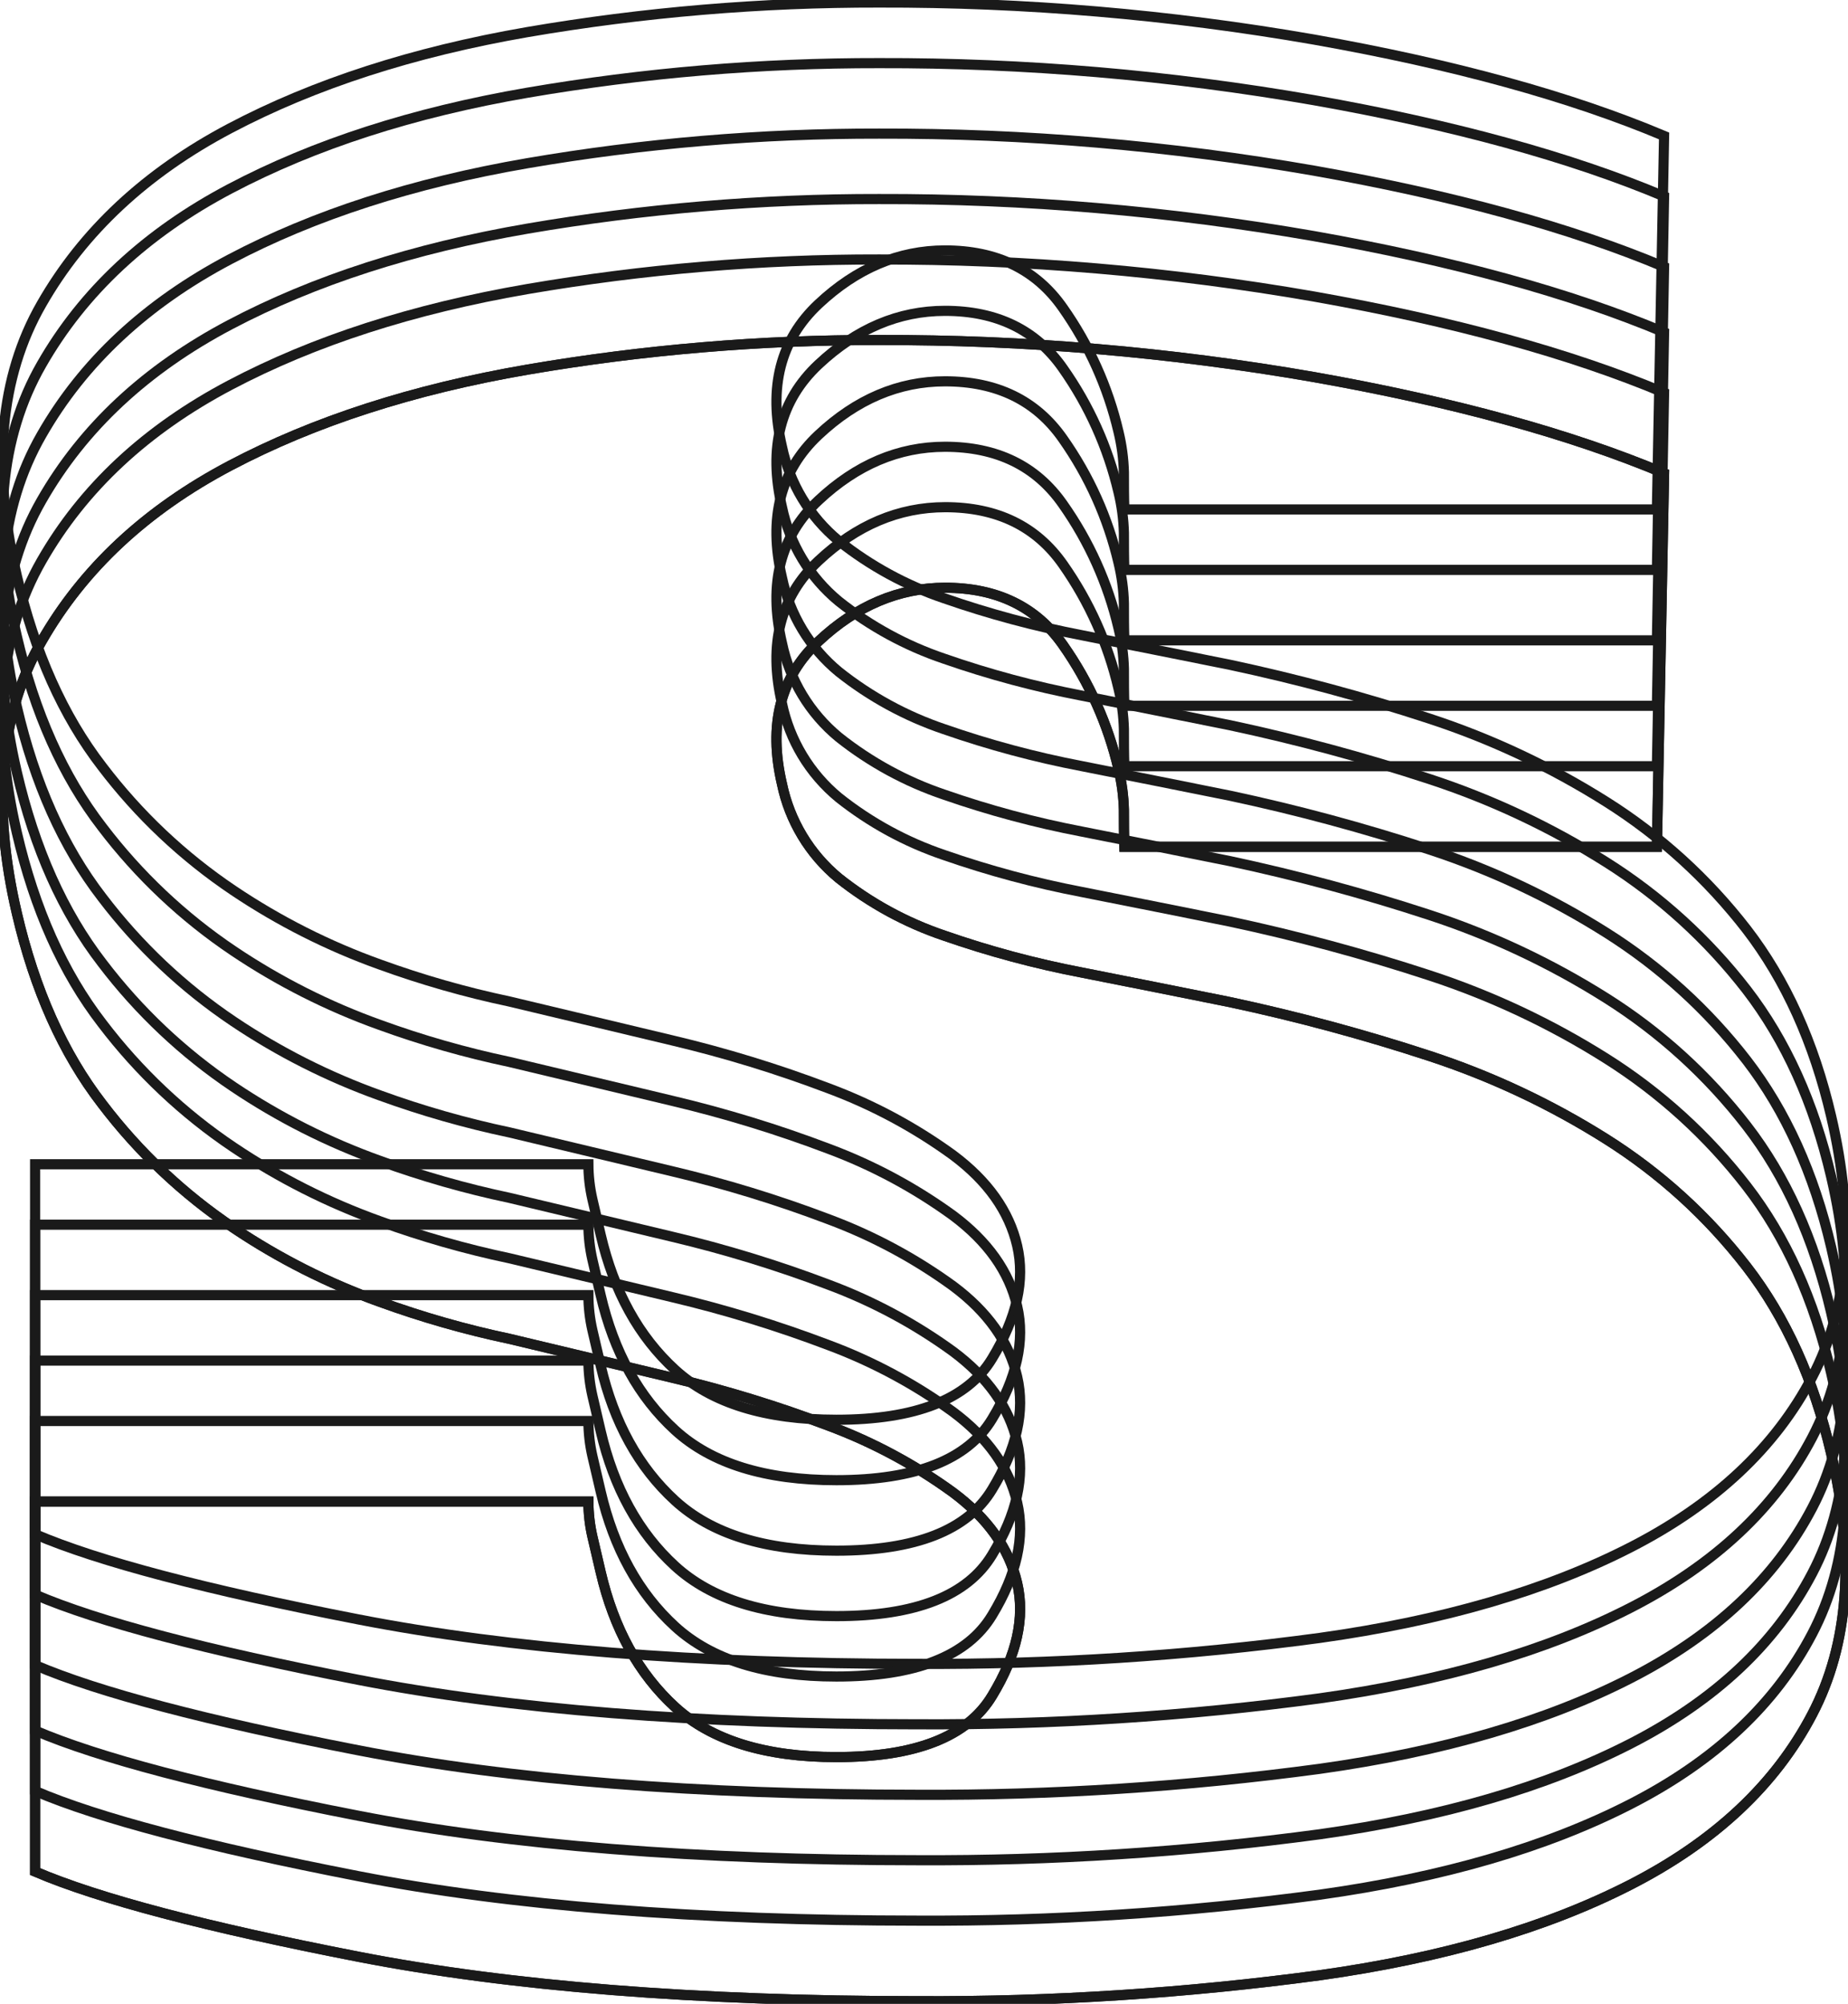 <svg width="273" height="296" viewBox="0 0 273 296" fill="none" xmlns="http://www.w3.org/2000/svg">
<path fill-rule="evenodd" clip-rule="evenodd" d="M270.511 164.902C267.962 153.994 263.8 144.791 258.026 137.294C252.262 129.84 245.24 123.459 237.279 118.44C229.092 113.277 220.303 109.145 211.109 106.139C201.458 102.975 191.647 100.329 181.716 98.211C174.509 96.758 167.206 95.3 159.806 93.838C152.904 92.517 146.106 90.693 139.468 88.379C133.833 86.474 128.569 83.606 123.908 79.9C119.607 76.352 116.645 71.433 115.513 65.962C113.478 57.216 115.273 50.203 120.9 44.922C126.526 39.642 132.757 36.999 139.594 36.994C147.255 36.994 153.059 39.818 157.006 45.465C160.896 50.98 163.688 57.198 165.23 63.776C165.709 65.747 165.978 67.764 166.03 69.793C166.03 71.615 166.03 73.437 166.097 75.259H244.77L245.83 20.081C231.954 14.236 214.705 9.488 194.082 5.839C172.87 2.148 151.378 0.319 129.85 0.372C112.439 0.342 95.058 1.806 77.895 4.745C61.036 7.671 46.4 12.408 33.987 18.958C21.574 25.508 12.29 34.163 6.135 44.922C-0.034 55.667 -1.25 69.054 2.49 85.084C5.122 96.389 9.321 105.775 15.086 113.242C20.506 120.376 27.062 126.563 34.491 131.553C41.221 136.076 48.483 139.745 56.112 142.478C62.353 144.747 68.746 146.574 75.243 147.945C82.934 149.774 90.946 151.688 99.279 153.686C107.143 155.546 114.877 157.919 122.433 160.789C128.964 163.223 135.136 166.535 140.779 170.636C145.916 174.469 149.078 178.931 150.263 184.023C151.449 189.115 150.214 194.671 146.558 200.69C142.923 206.72 135.257 209.734 123.56 209.734C113.063 209.734 105.122 207.275 99.738 202.356C94.354 197.438 90.686 190.786 88.735 182.402C88.311 180.587 87.905 178.852 87.52 177.196C87.129 175.488 86.928 173.742 86.92 171.99H5.187V226.647C14.572 230.663 30.483 234.855 52.918 239.223C75.354 243.592 102.912 245.783 135.592 245.798C155.437 245.894 175.265 244.615 194.934 241.968C213.107 239.424 228.42 234.962 240.873 228.581C253.326 222.199 262.269 213.817 267.702 203.435C273.146 193.052 274.082 180.208 270.511 164.902Z" stroke="#1A1A1A" stroke-width="1.5"/>
<path fill-rule="evenodd" clip-rule="evenodd" d="M270.511 173.827C267.962 162.919 263.8 153.716 258.026 146.22C252.262 138.766 245.24 132.384 237.279 127.366C229.092 122.202 220.303 118.07 211.109 115.064C201.458 111.901 191.647 109.254 181.716 107.136C174.509 105.683 167.206 104.226 159.806 102.763C152.904 101.442 146.106 99.618 139.468 97.304C133.833 95.4 128.569 92.531 123.908 88.825C119.607 85.277 116.645 80.359 115.513 74.888C113.478 66.141 115.273 59.128 120.9 53.847C126.526 48.567 132.757 45.924 139.594 45.919C147.255 45.919 153.059 48.743 157.006 54.39C160.896 59.906 163.688 66.123 165.23 72.701C165.709 74.672 165.978 76.689 166.03 78.718C166.03 80.54 166.03 82.362 166.097 84.184H244.77L245.83 29.007C231.954 23.181 214.705 18.443 194.082 14.794C172.87 11.103 151.378 9.274 129.85 9.327C112.439 9.298 95.058 10.761 77.895 13.7C61.036 16.606 46.4 21.334 33.987 27.884C21.574 34.433 12.29 43.088 6.135 53.847C-0.034 64.592 -1.25 77.979 2.49 94.009C5.122 105.314 9.321 114.7 15.086 122.167C20.506 129.301 27.062 135.488 34.491 140.478C41.221 145.001 48.483 148.671 56.112 151.403C62.353 153.673 68.746 155.499 75.243 156.87C82.934 158.7 90.946 160.613 99.279 162.612C107.143 164.472 114.877 166.844 122.433 169.714C128.964 172.148 135.136 175.461 140.779 179.561C145.916 183.394 149.078 187.856 150.263 192.949C151.449 198.041 150.214 203.596 146.558 209.616C142.923 215.645 135.257 218.66 123.56 218.66C113.063 218.66 105.122 216.2 99.738 211.282C94.354 206.363 90.686 199.712 88.735 191.327C88.311 189.513 87.905 187.777 87.52 186.121C87.129 184.413 86.928 182.667 86.92 180.915H5.187V235.572C14.572 239.588 30.483 243.781 52.918 248.149C75.354 252.517 102.912 254.709 135.592 254.723C155.437 254.82 175.265 253.54 194.934 250.893C213.107 248.35 228.42 243.887 240.873 237.506C253.326 231.125 262.269 222.743 267.702 212.36C273.146 201.978 274.082 189.133 270.511 173.827Z" stroke="#1A1A1A" stroke-width="1.5"/>
<path fill-rule="evenodd" clip-rule="evenodd" d="M270.511 184.239C267.962 173.331 263.8 164.129 258.026 156.632C252.262 149.178 245.24 142.796 237.279 137.778C229.092 132.614 220.303 128.482 211.109 125.477C201.458 122.313 191.647 119.666 181.716 117.548C174.509 116.096 167.206 114.638 159.806 113.175C152.904 111.855 146.106 110.03 139.468 107.716C133.833 105.812 128.569 102.943 123.908 99.237C119.607 95.689 116.645 90.771 115.513 85.3C113.478 76.553 115.273 69.54 120.9 64.26C126.526 58.979 132.757 56.336 139.594 56.331C147.255 56.331 153.059 59.155 157.006 64.802C160.896 70.318 163.688 76.535 165.23 83.113C165.709 85.085 165.978 87.102 166.03 89.13C166.03 90.952 166.03 92.774 166.097 94.597H244.77L245.83 39.419C231.954 33.598 214.705 28.86 194.082 25.206C172.87 21.515 151.378 19.686 129.85 19.739C112.439 19.71 95.058 21.173 77.895 24.113C61.036 27.018 46.4 31.746 33.987 38.296C21.574 44.846 12.29 53.5 6.135 64.26C-0.034 75.004 -1.25 88.391 2.49 104.421C5.122 115.726 9.321 125.112 15.086 132.579C20.506 139.713 27.062 145.9 34.491 150.89C41.221 155.413 48.483 159.083 56.112 161.816C62.353 164.085 68.746 165.911 75.243 167.282C82.934 169.112 90.946 171.025 99.279 173.024C107.143 174.884 114.877 177.256 122.433 180.126C128.964 182.56 135.136 185.873 140.779 189.973C145.916 193.801 149.078 198.264 150.263 203.361C151.449 208.458 150.214 214.014 146.558 220.028C142.923 226.057 135.257 229.072 123.56 229.072C113.063 229.072 105.122 226.612 99.738 221.694C94.354 216.775 90.686 210.124 88.735 201.739C88.311 199.925 87.905 198.189 87.52 196.533C87.129 194.825 86.928 193.079 86.92 191.327H5.187V245.984C14.572 250 30.483 254.193 52.918 258.561C75.354 262.929 102.912 265.121 135.592 265.136C155.437 265.232 175.265 263.952 194.934 261.305C213.107 258.762 228.42 254.299 240.873 247.918C253.326 241.537 262.269 233.155 267.702 222.772C273.146 212.39 274.082 199.545 270.511 184.239Z" stroke="#1A1A1A" stroke-width="1.5"/>
<path fill-rule="evenodd" clip-rule="evenodd" d="M270.511 193.907C267.962 182.974 263.8 173.772 258.026 166.3C252.262 158.846 245.24 152.464 237.279 147.446C229.092 142.282 220.303 138.15 211.109 135.144C201.458 131.981 191.647 129.334 181.716 127.216C174.509 125.763 167.206 124.306 159.806 122.843C152.904 121.522 146.106 119.698 139.468 117.384C133.833 115.48 128.569 112.611 123.908 108.905C119.607 105.357 116.645 100.439 115.513 94.968C113.478 86.222 115.273 79.208 120.9 73.927C126.526 68.647 132.757 66.004 139.594 65.999C147.255 65.999 153.059 68.823 157.006 74.47C160.896 79.986 163.688 86.203 165.23 92.781C165.709 94.752 165.978 96.77 166.03 98.798C166.03 100.62 166.03 102.442 166.097 104.265H244.77L245.83 49.087C231.954 43.266 214.705 38.528 194.082 34.874C172.87 31.183 151.378 29.354 129.85 29.407C112.439 29.378 95.058 30.841 77.895 33.781C61.036 36.686 46.4 41.414 33.987 47.964C21.574 54.514 12.29 63.168 6.135 73.927C-0.034 84.672 -1.25 98.059 2.49 114.089C5.122 125.394 9.321 134.78 15.086 142.247C20.506 149.381 27.062 155.568 34.491 160.558C41.221 165.081 48.483 168.751 56.112 171.483C62.353 173.753 68.746 175.579 75.243 176.95C82.934 178.78 90.946 180.693 99.279 182.692C107.143 184.552 114.877 186.924 122.433 189.794C128.964 192.228 135.136 195.541 140.779 199.641C145.916 203.469 149.078 207.932 150.263 213.029C151.449 218.126 150.214 223.681 146.558 229.696C142.923 235.725 135.257 238.74 123.56 238.74C113.063 238.74 105.122 236.28 99.738 231.362C94.354 226.443 90.686 219.792 88.735 211.407C88.311 209.593 87.905 207.857 87.52 206.201C87.129 204.493 86.928 202.747 86.92 200.995H5.187V255.652C14.572 259.668 30.483 263.861 52.918 268.229C75.354 272.597 102.912 274.789 135.592 274.803C155.437 274.9 175.265 273.62 194.934 270.973C213.107 268.43 228.42 263.967 240.873 257.586C253.326 251.205 262.269 242.823 267.702 232.44C273.146 222.058 274.082 209.213 270.511 193.907Z" stroke="#1A1A1A" stroke-width="1.5"/>
<path fill-rule="evenodd" clip-rule="evenodd" d="M270.511 202.832C267.962 191.899 263.8 182.697 258.026 175.224C252.262 167.77 245.24 161.389 237.279 156.371C229.092 151.207 220.303 147.075 211.109 144.069C201.458 140.906 191.647 138.259 181.716 136.141C174.509 134.688 167.206 133.231 159.806 131.768C152.904 130.447 146.106 128.623 139.468 126.309C133.833 124.404 128.569 121.536 123.908 117.83C119.607 114.282 116.645 109.364 115.513 103.893C113.478 95.146 115.273 88.133 120.9 82.852C126.526 77.572 132.769 74.929 139.631 74.924C147.292 74.924 153.096 77.748 157.043 83.395C160.92 88.913 163.7 95.131 165.23 101.706C165.709 103.677 165.978 105.694 166.03 107.723C166.03 109.545 166.03 111.367 166.097 113.189H244.77L245.83 58.011C231.954 52.191 214.705 47.453 194.082 43.799C172.87 40.108 151.378 38.279 129.85 38.332C112.439 38.302 95.058 39.766 77.895 42.705C61.036 45.611 46.4 50.339 33.987 56.888C21.574 63.438 12.29 72.093 6.135 82.852C-0.034 93.597 -1.25 106.984 2.49 123.014C5.122 134.319 9.321 143.705 15.086 151.172C20.506 158.306 27.062 164.493 34.491 169.483C41.221 174.006 48.483 177.676 56.112 180.408C62.353 182.678 68.746 184.504 75.243 185.875C82.934 187.704 90.946 189.618 99.279 191.616C107.143 193.477 114.877 195.849 122.433 198.719C128.964 201.153 135.136 204.466 140.779 208.566C145.916 212.394 149.078 216.856 150.263 221.953C151.449 227.051 150.214 232.606 146.558 238.621C142.923 244.65 135.257 247.664 123.56 247.664C113.063 247.664 105.122 245.205 99.738 240.287C94.354 235.368 90.686 228.717 88.735 220.332C88.311 218.517 87.905 216.782 87.52 215.126C87.129 213.418 86.928 211.672 86.92 209.92H5.187V264.577C14.572 268.593 30.483 272.785 52.918 277.154C75.354 281.522 102.912 283.713 135.592 283.728C155.437 283.825 175.265 282.545 194.934 279.898C213.107 277.354 228.42 272.892 240.873 266.511C253.326 260.13 262.269 251.748 267.702 241.365C273.146 230.982 274.082 218.138 270.511 202.832Z" stroke="#1A1A1A" stroke-width="1.5"/>
<path fill-rule="evenodd" clip-rule="evenodd" d="M270.511 214.732C267.962 203.799 263.8 194.597 258.026 187.125C252.262 179.671 245.24 173.289 237.279 168.271C229.092 163.107 220.303 158.976 211.109 155.97C201.458 152.806 191.647 150.159 181.716 148.041C174.509 146.589 167.206 145.131 159.806 143.668C152.904 142.348 146.106 140.523 139.468 138.209C133.833 136.305 128.569 133.436 123.908 129.731C119.607 126.182 116.645 121.264 115.513 115.793C113.478 107.047 115.273 100.033 120.9 94.753C126.526 89.472 132.769 86.829 139.631 86.825C147.292 86.825 153.096 89.648 157.043 95.296C160.92 100.814 163.7 107.031 165.23 113.606C165.709 115.578 165.978 117.595 166.03 119.623C166.03 121.445 166.03 123.268 166.097 125.09H244.77L245.83 69.912C231.954 64.091 214.705 59.353 194.082 55.699C172.87 52.008 151.378 50.179 129.85 50.233C112.439 50.203 95.058 51.666 77.895 54.606C61.036 57.511 46.4 62.239 33.987 68.789C21.574 75.339 12.29 83.993 6.135 94.753C-0.034 105.497 -1.25 118.884 2.49 134.915C5.122 146.219 9.321 155.605 15.086 163.072C20.506 170.207 27.062 176.393 34.491 181.383C41.221 185.906 48.483 189.576 56.112 192.309C62.353 194.578 68.746 196.405 75.243 197.775C82.934 199.605 90.946 201.519 99.279 203.517C107.143 205.377 114.877 207.75 122.433 210.62C128.964 213.053 135.136 216.366 140.779 220.467C145.916 224.294 149.078 228.757 150.263 233.854C151.449 238.951 150.214 244.507 146.558 250.521C142.923 256.55 135.257 259.565 123.56 259.565C113.063 259.565 105.122 257.106 99.738 252.187C94.354 247.268 90.686 240.617 88.735 232.233C88.311 230.418 87.905 228.682 87.52 227.026C87.129 225.319 86.928 223.573 86.92 221.82H5.187V276.478C14.572 280.494 30.483 284.686 52.918 289.054C75.354 293.422 102.912 295.614 135.592 295.629C155.437 295.725 175.265 294.445 194.934 291.798C213.107 289.255 228.42 284.792 240.873 278.411C253.326 272.03 262.269 263.648 267.702 253.265C273.146 242.883 274.082 230.039 270.511 214.732Z" stroke="#1A1A1A" stroke-width="1.5"/>
<path fill-rule="evenodd" clip-rule="evenodd" d="M270.511 214.732C267.962 203.799 263.8 194.597 258.026 187.125C252.262 179.671 245.24 173.289 237.279 168.271C229.092 163.107 220.303 158.976 211.109 155.97C201.458 152.806 191.647 150.159 181.716 148.041C174.509 146.589 167.206 145.131 159.806 143.668C152.904 142.348 146.106 140.523 139.468 138.209C133.833 136.305 128.569 133.436 123.908 129.731C119.607 126.182 116.645 121.264 115.513 115.793C113.478 107.047 115.273 100.033 120.9 94.753C126.526 89.472 132.769 86.829 139.631 86.825C147.292 86.825 153.096 89.648 157.043 95.296C160.92 100.814 163.7 107.031 165.23 113.606C165.709 115.578 165.978 117.595 166.03 119.623C166.03 121.445 166.03 123.268 166.097 125.09H244.77L245.83 69.912C231.954 64.091 214.705 59.353 194.082 55.699C172.87 52.008 151.378 50.179 129.85 50.233C112.439 50.203 95.058 51.666 77.895 54.606C61.036 57.511 46.4 62.239 33.987 68.789C21.574 75.339 12.29 83.993 6.135 94.753C-0.034 105.497 -1.25 118.884 2.49 134.915C5.122 146.219 9.321 155.605 15.086 163.072C20.506 170.207 27.062 176.393 34.491 181.383C41.221 185.906 48.483 189.576 56.112 192.309C62.353 194.578 68.746 196.405 75.243 197.775C82.934 199.605 90.946 201.519 99.279 203.517C107.143 205.377 114.877 207.75 122.433 210.62C128.964 213.053 135.136 216.366 140.779 220.467C145.916 224.294 149.078 228.757 150.263 233.854C151.449 238.951 150.214 244.507 146.558 250.521C142.923 256.55 135.257 259.565 123.56 259.565C113.063 259.565 105.122 257.106 99.738 252.187C94.354 247.268 90.686 240.617 88.735 232.233C88.311 230.418 87.905 228.682 87.52 227.026C87.129 225.319 86.928 223.573 86.92 221.82H5.187V276.478C14.572 280.494 30.483 284.686 52.918 289.054C75.354 293.422 102.912 295.614 135.592 295.629C155.437 295.725 175.265 294.445 194.934 291.798C213.107 289.255 228.42 284.792 240.873 278.411C253.326 272.03 262.269 263.648 267.702 253.265C273.146 242.883 274.082 230.039 270.511 214.732Z" stroke="#1A1A1A" stroke-width="1.5"/>
</svg>
